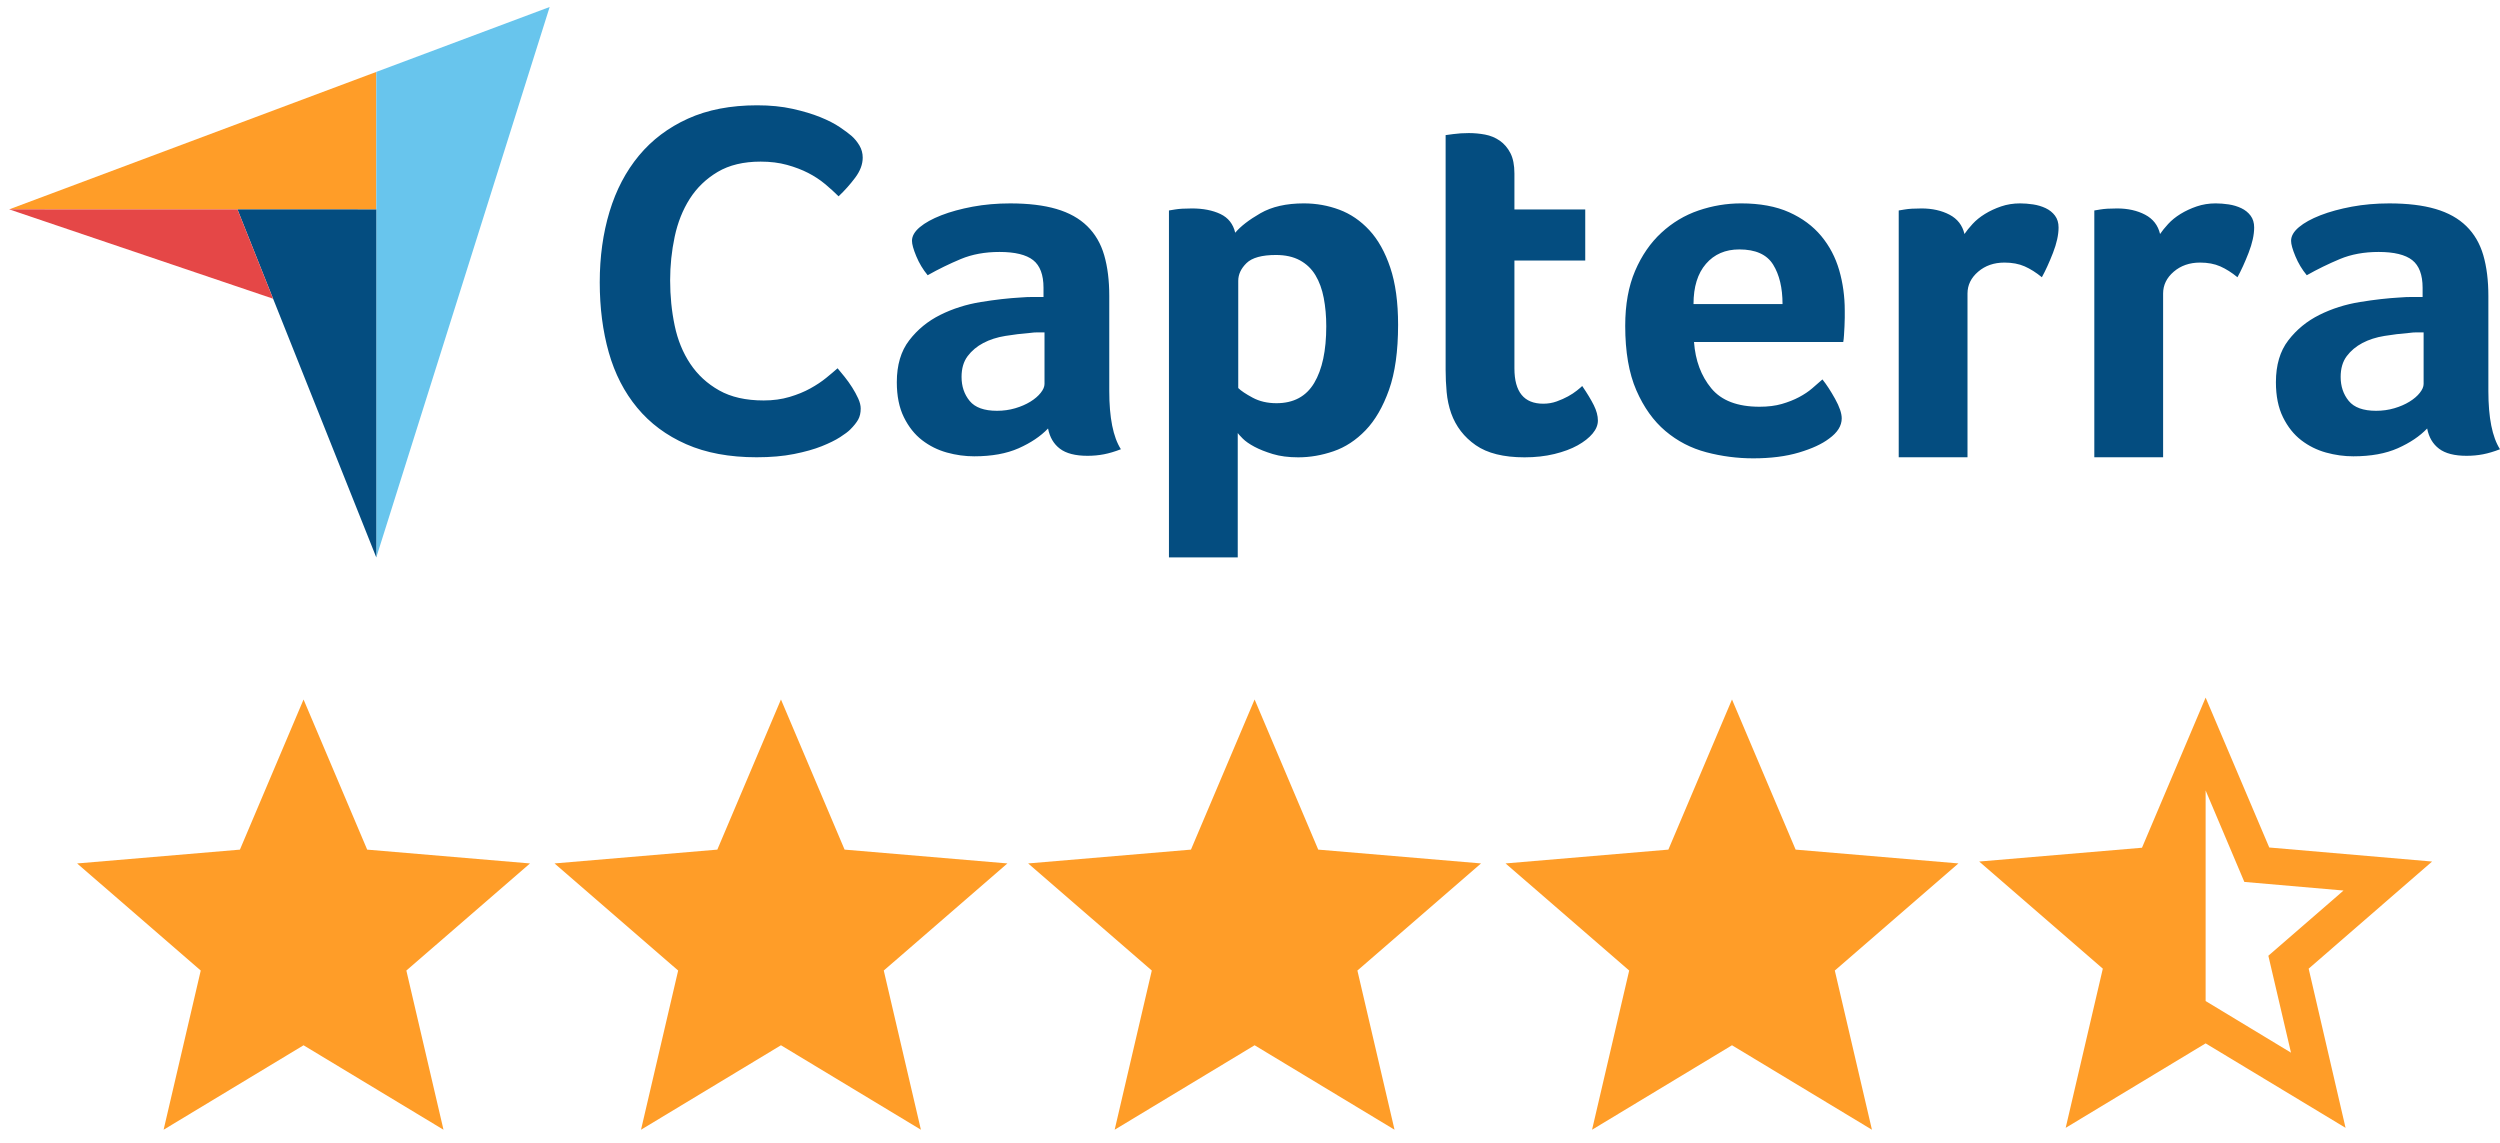 <svg width="164" height="75" viewBox="0 0 164 75" fill="none" xmlns="http://www.w3.org/2000/svg">
<path d="M0.603 13.734L15.578 13.737L24.684 13.739V4.718L0.603 13.734Z" fill="#FF9D28"/>
<path d="M24.685 4.717V36.567L36.058 0.458L24.685 4.717Z" fill="#68C5ED"/>
<path d="M24.685 13.739L15.579 13.737L24.685 36.567V13.739Z" fill="#044D80"/>
<path d="M0.603 13.734L17.914 19.595L15.578 13.737L0.603 13.734Z" fill="#E54747"/>
<path d="M55.769 28.183C55.637 28.315 55.417 28.48 55.109 28.678C54.801 28.876 54.4 29.074 53.906 29.272C53.411 29.47 52.806 29.64 52.091 29.783C51.376 29.926 50.558 29.997 49.634 29.997C47.853 29.997 46.313 29.711 45.016 29.14C43.718 28.569 42.646 27.771 41.8 26.748C40.953 25.726 40.332 24.517 39.936 23.12C39.541 21.724 39.343 20.19 39.343 18.519C39.343 16.848 39.557 15.303 39.986 13.884C40.415 12.466 41.058 11.241 41.915 10.206C42.773 9.173 43.845 8.365 45.132 7.782C46.418 7.2 47.93 6.908 49.667 6.908C50.525 6.908 51.3 6.985 51.992 7.139C52.685 7.293 53.29 7.474 53.807 7.683C54.323 7.892 54.752 8.112 55.093 8.343C55.434 8.574 55.692 8.767 55.868 8.92C56.066 9.096 56.236 9.305 56.38 9.547C56.522 9.789 56.594 10.053 56.594 10.338C56.594 10.778 56.429 11.218 56.099 11.658C55.769 12.098 55.407 12.505 55.011 12.878C54.747 12.614 54.45 12.345 54.12 12.07C53.79 11.795 53.422 11.554 53.015 11.345C52.608 11.136 52.146 10.96 51.63 10.817C51.113 10.674 50.536 10.602 49.898 10.602C48.776 10.602 47.837 10.828 47.078 11.278C46.319 11.729 45.709 12.318 45.247 13.043C44.785 13.769 44.456 14.599 44.258 15.534C44.06 16.468 43.961 17.419 43.961 18.387C43.961 19.421 44.06 20.41 44.258 21.355C44.455 22.301 44.796 23.137 45.28 23.862C45.764 24.588 46.396 25.171 47.177 25.61C47.957 26.05 48.93 26.27 50.096 26.27C50.711 26.27 51.278 26.193 51.795 26.039C52.311 25.886 52.768 25.698 53.163 25.478C53.559 25.259 53.906 25.028 54.202 24.786C54.499 24.544 54.747 24.335 54.945 24.159C55.077 24.313 55.23 24.5 55.406 24.72C55.584 24.942 55.749 25.173 55.901 25.413C56.055 25.655 56.187 25.896 56.297 26.138C56.407 26.38 56.462 26.6 56.462 26.798C56.462 27.084 56.407 27.326 56.297 27.523C56.187 27.721 56.011 27.942 55.769 28.183ZM72.768 25.654C72.768 27.401 73.022 28.673 73.531 29.47C73.133 29.624 72.762 29.735 72.419 29.801C72.076 29.868 71.717 29.901 71.341 29.901C70.544 29.901 69.941 29.746 69.532 29.436C69.123 29.127 68.863 28.684 68.752 28.109C68.266 28.618 67.624 29.049 66.828 29.404C66.031 29.757 65.058 29.934 63.908 29.934C63.31 29.934 62.713 29.852 62.116 29.687C61.518 29.52 60.976 29.251 60.49 28.876C60.003 28.501 59.605 27.999 59.295 27.371C58.985 26.742 58.831 25.976 58.831 25.072C58.831 23.948 59.101 23.032 59.644 22.327C60.185 21.621 60.866 21.064 61.684 20.656C62.503 20.248 63.388 19.968 64.339 19.813C65.29 19.658 66.164 19.559 66.961 19.515C67.226 19.493 67.486 19.482 67.74 19.482H68.454V18.878C68.454 18.027 68.227 17.423 67.774 17.065C67.32 16.708 66.584 16.528 65.567 16.528C64.615 16.528 63.769 16.683 63.028 16.993C62.287 17.303 61.562 17.656 60.855 18.055C60.545 17.679 60.296 17.264 60.108 16.81C59.92 16.357 59.826 16.02 59.826 15.798C59.826 15.489 59.997 15.19 60.34 14.902C60.683 14.615 61.154 14.355 61.751 14.122C62.348 13.89 63.034 13.703 63.808 13.558C64.582 13.415 65.401 13.343 66.264 13.343C67.458 13.343 68.471 13.464 69.3 13.708C70.13 13.951 70.804 14.327 71.324 14.836C71.844 15.345 72.215 15.981 72.436 16.744C72.657 17.507 72.768 18.398 72.768 19.415V25.654H72.768ZM68.52 21.804H68.056C67.9 21.804 67.745 21.816 67.591 21.838C67.038 21.882 66.49 21.948 65.948 22.037C65.406 22.125 64.925 22.28 64.505 22.501C64.085 22.723 63.742 23.01 63.476 23.364C63.211 23.718 63.078 24.172 63.078 24.725C63.078 25.344 63.255 25.869 63.609 26.301C63.962 26.732 64.56 26.948 65.401 26.948C65.821 26.948 66.219 26.893 66.596 26.782C66.971 26.672 67.303 26.528 67.591 26.351C67.878 26.174 68.105 25.98 68.271 25.77C68.437 25.56 68.52 25.366 68.52 25.189V21.804H68.52ZM81.03 15.267C81.382 14.847 81.934 14.421 82.684 13.989C83.434 13.558 84.382 13.342 85.529 13.342C86.345 13.342 87.122 13.481 87.861 13.757C88.6 14.034 89.256 14.482 89.829 15.101C90.403 15.721 90.86 16.539 91.202 17.557C91.544 18.575 91.715 19.825 91.715 21.306C91.715 23.032 91.516 24.454 91.12 25.571C90.722 26.688 90.21 27.573 89.582 28.225C88.953 28.878 88.253 29.337 87.481 29.602C86.709 29.868 85.937 30.001 85.166 30.001C84.526 30.001 83.969 29.929 83.495 29.785C83.021 29.641 82.618 29.481 82.287 29.304C81.957 29.127 81.703 28.95 81.527 28.773C81.351 28.596 81.24 28.474 81.196 28.408V36.565H76.683V13.807C76.794 13.785 76.928 13.763 77.084 13.741C77.218 13.719 77.374 13.702 77.553 13.691C77.731 13.68 77.943 13.674 78.188 13.674C78.923 13.674 79.547 13.796 80.06 14.039C80.573 14.283 80.896 14.692 81.03 15.267ZM87.003 21.406C87.003 20.742 86.948 20.123 86.838 19.548C86.728 18.973 86.547 18.475 86.294 18.055C86.041 17.634 85.699 17.308 85.271 17.076C84.841 16.843 84.319 16.727 83.704 16.727C82.78 16.727 82.136 16.905 81.773 17.258C81.41 17.612 81.229 18 81.229 18.42V25.455C81.405 25.632 81.718 25.842 82.169 26.085C82.62 26.329 83.142 26.45 83.736 26.45C84.858 26.45 85.683 26.008 86.211 25.123C86.739 24.238 87.003 22.999 87.003 21.406ZM95.198 27.114C95.043 26.672 94.944 26.207 94.9 25.72C94.855 25.233 94.833 24.747 94.833 24.26V8.863C94.988 8.841 95.154 8.819 95.331 8.796C95.485 8.774 95.651 8.758 95.829 8.746C96.006 8.736 96.182 8.73 96.36 8.73C96.713 8.73 97.068 8.763 97.422 8.829C97.775 8.896 98.096 9.029 98.384 9.228C98.671 9.427 98.903 9.698 99.081 10.041C99.258 10.384 99.346 10.832 99.346 11.384V13.741H103.992V17.092H99.346V24.169C99.346 25.712 99.977 26.483 101.238 26.483C101.547 26.483 101.84 26.434 102.117 26.334C102.394 26.234 102.642 26.124 102.864 26.002C103.085 25.88 103.279 25.753 103.445 25.62C103.61 25.488 103.727 25.388 103.793 25.322C104.125 25.809 104.379 26.23 104.556 26.586C104.733 26.942 104.822 27.276 104.822 27.589C104.822 27.879 104.706 28.164 104.473 28.443C104.241 28.722 103.914 28.979 103.494 29.214C103.074 29.448 102.565 29.638 101.968 29.783C101.371 29.928 100.718 30.001 100.01 30.001C98.638 30.001 97.571 29.735 96.808 29.204C96.044 28.673 95.508 27.976 95.198 27.114ZM115.422 26.682C115.977 26.682 116.465 26.622 116.887 26.5C117.309 26.378 117.686 26.229 118.019 26.052C118.352 25.875 118.641 25.682 118.885 25.471C119.129 25.261 119.351 25.068 119.552 24.89C119.818 25.222 120.095 25.648 120.384 26.168C120.672 26.688 120.817 27.114 120.817 27.445C120.817 27.932 120.54 28.375 119.987 28.773C119.523 29.127 118.864 29.431 118.013 29.685C117.161 29.939 116.16 30.067 115.01 30.067C113.969 30.067 112.946 29.934 111.94 29.669C110.933 29.404 110.037 28.939 109.252 28.275C108.467 27.612 107.831 26.721 107.344 25.604C106.857 24.487 106.614 23.077 106.614 21.373C106.614 19.979 106.83 18.779 107.261 17.773C107.693 16.766 108.267 15.931 108.987 15.267C109.705 14.604 110.518 14.117 111.426 13.807C112.333 13.498 113.262 13.342 114.213 13.342C115.452 13.342 116.503 13.537 117.366 13.923C118.229 14.31 118.93 14.831 119.473 15.483C120.015 16.136 120.407 16.882 120.651 17.723C120.894 18.564 121.016 19.448 121.016 20.377V20.842C121.016 21.019 121.01 21.207 120.999 21.406C120.988 21.605 120.977 21.799 120.966 21.987C120.955 22.175 120.938 22.324 120.917 22.435H111.127C111.216 23.652 111.593 24.664 112.259 25.471C112.924 26.279 113.979 26.682 115.422 26.682ZM116.934 19.946C116.934 18.884 116.728 18.021 116.317 17.358C115.905 16.694 115.165 16.362 114.097 16.362C113.185 16.362 112.456 16.677 111.911 17.308C111.366 17.939 111.094 18.818 111.094 19.946H116.934V19.946ZM128.869 15.351C129.002 15.154 129.179 14.934 129.4 14.693C129.621 14.451 129.892 14.232 130.213 14.034C130.534 13.837 130.888 13.672 131.275 13.54C131.662 13.408 132.077 13.342 132.52 13.342C132.785 13.342 133.067 13.365 133.366 13.408C133.664 13.452 133.941 13.535 134.195 13.655C134.449 13.776 134.654 13.94 134.809 14.149C134.964 14.357 135.042 14.615 135.042 14.922C135.042 15.405 134.92 15.959 134.677 16.585C134.433 17.211 134.19 17.745 133.947 18.187C133.57 17.878 133.194 17.64 132.818 17.474C132.442 17.308 131.999 17.225 131.491 17.225C130.805 17.225 130.23 17.425 129.766 17.824C129.301 18.223 129.068 18.7 129.068 19.255V29.997H124.556V13.807C124.666 13.785 124.799 13.763 124.954 13.741C125.086 13.719 125.241 13.702 125.418 13.691C125.595 13.68 125.805 13.674 126.049 13.674C126.757 13.674 127.37 13.812 127.89 14.085C128.41 14.359 128.737 14.781 128.869 15.351ZM141.7 15.351C141.833 15.154 142.01 14.934 142.231 14.693C142.452 14.451 142.723 14.232 143.044 14.034C143.365 13.837 143.719 13.672 144.106 13.54C144.493 13.408 144.908 13.342 145.351 13.342C145.616 13.342 145.898 13.365 146.197 13.408C146.495 13.452 146.772 13.535 147.026 13.655C147.28 13.776 147.485 13.94 147.64 14.149C147.795 14.357 147.873 14.615 147.873 14.922C147.873 15.405 147.751 15.959 147.508 16.585C147.264 17.211 147.021 17.745 146.777 18.187C146.401 17.878 146.025 17.64 145.649 17.474C145.273 17.308 144.83 17.225 144.322 17.225C143.636 17.225 143.061 17.425 142.596 17.824C142.132 18.223 141.9 18.7 141.9 19.255V29.997H137.387V13.807C137.497 13.785 137.63 13.763 137.785 13.741C137.918 13.719 138.072 13.702 138.249 13.691C138.426 13.68 138.636 13.674 138.88 13.674C139.588 13.674 140.201 13.812 140.721 14.085C141.241 14.359 141.567 14.781 141.7 15.351ZM163.237 25.654C163.237 27.401 163.491 28.673 164 29.47C163.602 29.624 163.231 29.735 162.888 29.801C162.545 29.868 162.186 29.901 161.81 29.901C161.013 29.901 160.411 29.746 160.002 29.436C159.592 29.127 159.332 28.684 159.222 28.109C158.735 28.618 158.093 29.049 157.297 29.404C156.501 29.757 155.527 29.934 154.377 29.934C153.779 29.934 153.182 29.852 152.585 29.687C151.988 29.52 151.445 29.251 150.959 28.876C150.472 28.501 150.074 27.999 149.764 27.371C149.454 26.742 149.3 25.976 149.3 25.072C149.3 23.948 149.57 23.032 150.113 22.327C150.655 21.621 151.335 21.064 152.154 20.656C152.972 20.248 153.857 19.968 154.808 19.813C155.759 19.658 156.633 19.559 157.43 19.515C157.695 19.493 157.955 19.482 158.21 19.482H158.923V18.878C158.923 18.027 158.696 17.423 158.243 17.065C157.789 16.708 157.053 16.528 156.036 16.528C155.085 16.528 154.238 16.683 153.497 16.993C152.756 17.303 152.032 17.656 151.324 18.055C151.014 17.679 150.765 17.264 150.577 16.81C150.389 16.357 150.295 16.02 150.295 15.798C150.295 15.489 150.466 15.19 150.81 14.902C151.152 14.615 151.623 14.355 152.22 14.122C152.817 13.89 153.503 13.703 154.277 13.558C155.051 13.415 155.87 13.343 156.733 13.343C157.927 13.343 158.94 13.464 159.769 13.708C160.599 13.951 161.273 14.327 161.793 14.836C162.313 15.345 162.683 15.981 162.905 16.744C163.126 17.507 163.237 18.398 163.237 19.415V25.654ZM158.989 21.804H158.525C158.37 21.804 158.215 21.816 158.06 21.838C157.507 21.882 156.959 21.948 156.418 22.037C155.875 22.125 155.394 22.28 154.974 22.501C154.554 22.723 154.211 23.01 153.945 23.364C153.68 23.718 153.547 24.172 153.547 24.725C153.547 25.344 153.724 25.869 154.078 26.301C154.432 26.732 155.029 26.948 155.87 26.948C156.29 26.948 156.688 26.893 157.065 26.782C157.441 26.672 157.772 26.528 158.06 26.351C158.347 26.174 158.575 25.98 158.74 25.77C158.906 25.56 158.989 25.366 158.989 25.189V21.804H158.989Z" fill="#044D80"/>
<path d="M113.619 68.569L122.799 74.11L120.363 63.667L128.473 56.641L117.793 55.735L113.619 45.886L109.445 55.735L98.765 56.641L106.875 63.667L104.439 74.11L113.619 68.569Z" fill="#FF9D28"/>
<path d="M51.231 68.569L60.411 74.11L57.975 63.667L66.085 56.641L55.405 55.735L51.231 45.886L47.057 55.735L36.377 56.641L44.487 63.667L42.051 74.11L51.231 68.569Z" fill="#FF9D28"/>
<path d="M82.302 68.569L91.481 74.11L89.045 63.667L97.156 56.641L86.476 55.735L82.302 45.886L78.127 55.735L67.447 56.641L75.558 63.667L73.122 74.11L82.302 68.569Z" fill="#FF9D28"/>
<path d="M19.913 68.57L29.093 74.11L26.657 63.668L34.768 56.642L24.087 55.736L19.913 45.887L15.739 55.736L5.059 56.642L13.169 63.668L10.733 74.11L19.913 68.57Z" fill="#FF9D28"/>
<path d="M159.544 56.517L148.863 55.596L144.689 45.763L140.515 55.611L129.835 56.517L137.945 63.544L135.509 73.986L144.689 68.445L153.869 73.986L151.448 63.544L159.544 56.517ZM144.689 65.668V51.853L147.229 57.854L153.736 58.419L148.804 62.697L150.289 69.055L144.689 65.668Z" fill="#FF9D28"/>
</svg>
